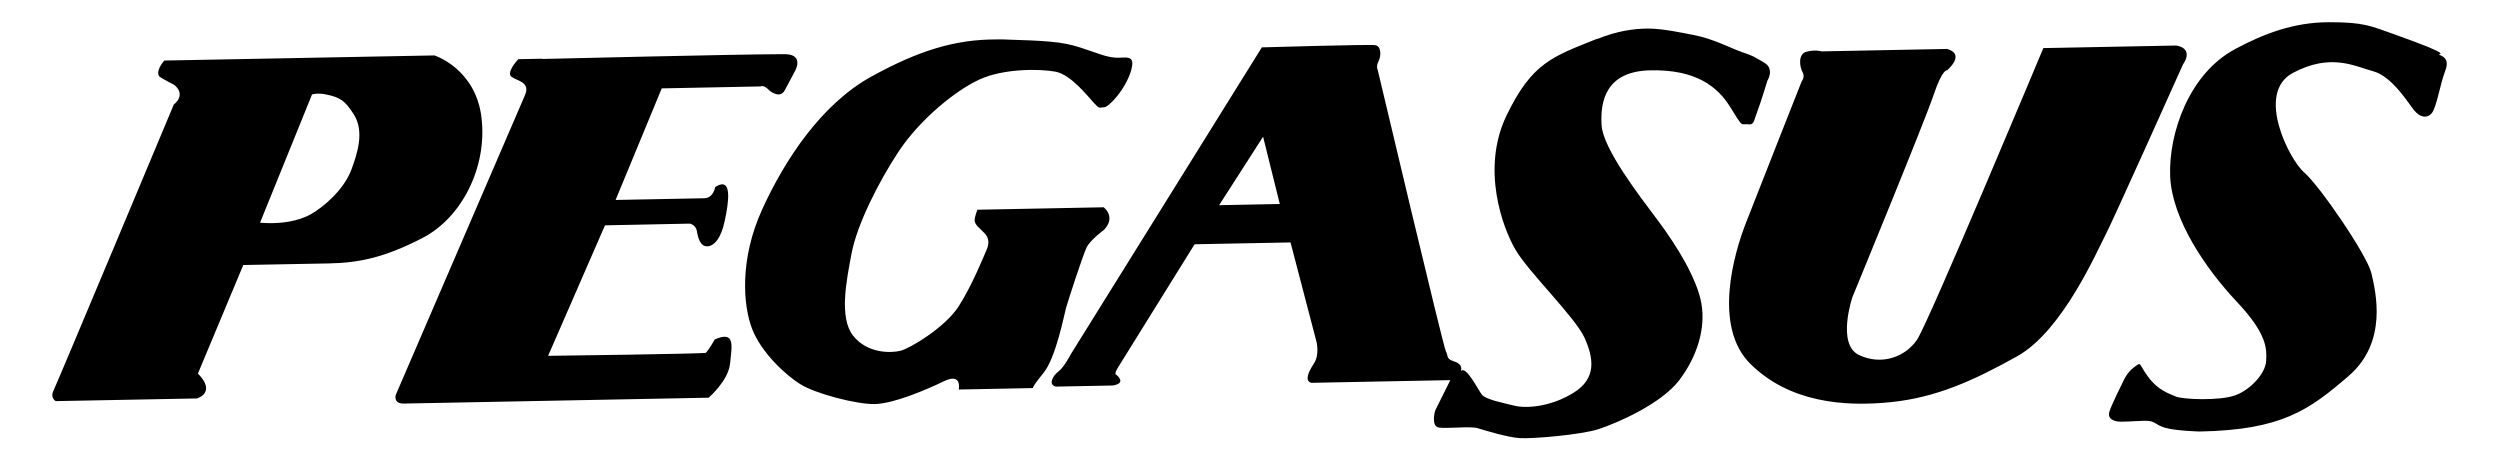 <?xml version="1.0" encoding="UTF-8"?>
<svg id="Layer_1" xmlns="http://www.w3.org/2000/svg" version="1.1" viewBox="0 0 2048 380">
  <!-- Generator: Adobe Illustrator 29.5.1, SVG Export Plug-In . SVG Version: 2.1.0 Build 141)  -->
  <path d="M1830.8,40.3c23.9-12.8,48.4-22.1,77.2-22.1s33.8,3,53.4,9.9c54,19.2,33.1,15.2,37.2,16.9,4,1.7,8.1,4.3,4.2,14-3.8,9.8-6.8,29.2-10.7,33.7-3.9,4.5-9.5,3.7-14.5-2.4-4.9-6.1-18.1-27.8-33.4-31.9-15.3-4.1-34.7-15.2-65.8,1.3-31,16.4-2.9,71.3,9.3,81.7,12.2,10.3,51.6,67.7,55,82.6,3.4,14.9,13.7,56.1-18.7,84-32.4,27.9-54.6,44.2-122,45.5,0,0-19.3-.5-28.1-3-8.8-2.5-8.1-6-16.9-5.8-8.8.2-20,1.3-23.3.4-3.2-.8-7.3-2.5-5.7-7.8,1.5-5.3,10.9-24,10.9-24,0,0,3.1-8,9.4-12.5,6.3-4.5,3.1-3.6,11.3,7.7,8.2,11.3,17.1,13.8,22.7,16.3,5.7,2.5,36.2,3.7,48.9-1,12.7-4.6,24.6-18.1,25.2-27.8.6-9.7,1.3-22-24-48.8-25.3-26.8-53.2-67.6-54.6-102.8-1.4-35.2,15.5-83.9,52.9-104ZM1308.6,31.9c16-6.5,29.8-8.5,41.6-8.5s27.4,3.4,36.9,5.2c16.9,3.2,30.6,10.9,40.3,14.2,9.7,3.3,8.9,3.4,17.8,8.5,8.9,5.1,2.6,14.9,2.6,14.9,0,0-5.3,17.7-8.4,25.7-3.1,8-2.2,10.6-7.9,9.9-1.1-.1-1.9,0-2.5,0-2.7.2-2.7.3-11.4-13.8-10.7-17.4-28.6-31.1-65.4-30.4-36.9.7-41.3,25.4-40.2,44.8,1.1,19.3,30.6,57.5,46.2,78.3,15.6,20.8,32.1,47.8,35.6,68,3.5,20.2-3.3,43.2-18.2,62.8-14.9,19.6-51.6,35.3-65.9,40-14.4,4.7-54.4,8.1-64.8,7.4-10.4-.7-29-6.5-34.6-8.2-3.2-.9-10.6-.7-17.6-.4-5.3.2-10.5.4-13.6,0-7.3-.7-3.4-14-3.4-14l12.4-24.9-113.9,2.2c-5.6-1.6-2.5-8.8,2.2-15.9,4.7-7.1,2.1-17.6,2.1-17.6l-21.3-81.5-78.6,1.5s-58.6,94.4-62.6,100.7c-3.9,6.2-1.5,6.2-1.5,6.2,8.9,7.7-3.1,8.8-3.1,8.8l-46.5.9c-6.4-1.6-2.6-8.8,2.2-12.4,4.7-3.6,10.2-14.3,10.2-14.3l156.4-251.2s88.2-2.6,93-1.8c4.8.8,4.9,8.7,2.6,13.1-2.3,4.5-.7,7.1-.7,7.1,0,0,53.3,225.2,55.8,230.4,2.5,5.2,0,6.2,7.4,8.7,7.3,2.5,4.9,7.8,4.9,7.8,3.9-5.3,13.9,14.7,17.1,19,3.3,4.3,17,6.7,26.6,9.2,9.7,2.4,29.7,1.2,48.7-10.6,19.1-11.8,16.4-28.5,8.9-45.1-7.5-16.6-45.8-53.7-56.5-72-10.7-18.3-28.3-66.4-7.4-109.9,21-43.5,37.7-48.3,74.4-63ZM1034.7,112l-36,56.1,49.7-1-13.7-55.2ZM713.9,62.7c39.1-21.6,69-30.4,102-30.4s3.9,0,5.8,0c35.3,1.1,48.2,1.7,63.5,6.7,15.3,5,20.2,7.5,28.2,8.2,1.7.2,3.5,0,5.2,0,6.3-.3,11.4-.6,7.8,11.2-4.6,15-18,29.4-22,29.5-4,0-3.2,1.8-8.1-3.4-4.9-5.2-18.8-23.4-31.7-25.8-12.9-2.4-42.6-2.7-62.4,6.5-19.9,9.2-48.4,32.6-65.7,58.4-17.2,25.9-34.3,60.5-38.8,83.5-4.4,23-10.4,53,1.1,67.8,11.5,14.7,30.7,14.4,38.7,12.5,8-1.9,36.6-19.2,47.6-36.1,11-16.9,21-41.8,23.3-47.1,2.3-5.3,1.4-9.7-1.8-13.1-3.3-3.5-8.1-6.9-8.2-10.4,0-3.5,2.3-8.9,2.3-8.9l103.4-2s10.5,7.7.3,18.5c0,0-11.1,8.1-14.2,14.3-3.1,6.2-15.4,44.3-16.9,49.6-1.5,5.3-8.2,40.6-18.4,53.2-10.2,12.5-8.6,12.5-8.6,12.5l-60.9,1.2s3-14.1-12.1-6.8c-15.1,7.3-41.4,18.4-56.7,18.7-15.2.3-49.1-8.7-61.2-16.4-12.2-7.7-31.7-25.8-39.2-45-7.5-19.2-10.5-57,8.1-97.9,18.6-40.8,48.4-86.3,89.7-109.1ZM1674,39.4l108.6-2.1s15.2,1.4,5.6,15.7c0,0-58,129.5-63.9,140.5-5.9,11-34.5,77.4-71.4,98.1-36.9,20.7-67.2,34-103.5,37.8-39.5,4.1-83.6,0-115.3-31.1-31.6-31.1-12.9-92.3-4.1-115,8.8-22.7,46-116.8,46-116.8,0,0,3-3.4.6-7.5-2.3-4.1-4-14.9,3.5-16.7,7.6-1.8,12.1-.2,12.1-.2l102.6-2s16,3,.3,17.5c0,0-3.8-1.6-11.1,20.2-7.3,21.8-66.5,165.6-66.5,165.6,0,0-13.1,38.6,5.3,47.4,18.4,8.8,38,1.8,47.7-12.6,9.6-14.4,103.4-238.8,103.4-238.8ZM444.2,48.3s161.9-3.9,194.8-3.9,3.9,0,4.9,0c14.7.6,7.6,13.4,7.6,13.4,0,0-4.8,9.1-8.7,16.3-4,7.2-12.3.2-12.3.2-5-5.3-7.4-3.5-7.4-3.5l-81,1.6-37.8,91.4s65.5-1.3,72.8-1.4c7.4-.2,8.8-9.2,8.8-9.2,14.6-9.3,10.9,13.3,7.8,27.7-3,14.4-8.7,20.8-14.4,20.9-5.7.1-7.5-7-8.4-12.4-.9-5.4-5.8-6.2-5.8-6.2l-69.5,1.4-46.6,106.9s128.5-1.6,129.3-2.5c3.1-3.5,7.2-10.9,7.2-10.9,17.1-7.5,14,5.1,12.6,19.5-1.4,14.4-17.6,28.2-17.6,28.2,0,0-240.6,4.6-249.6,4.8-9,.2-6.7-7.1-6.7-7.1,0,0,101.1-234.6,105.8-245.4,4.7-10.9-5.9-11.6-10.9-15.1-5-3.5,5.5-14.5,5.5-14.5l19.6-.4ZM134.6,49.6l221.3-4.2s34,10.8,38.6,51.4c4.7,40.5-16.4,81.6-48.3,98.1-31.9,16.5-52.8,20.4-76.9,20.9l-70,1.3-37.2,89s15.5,13.8-.5,20.3l-115.9,2.2s-4.9-2.5-1.8-8.8c3.1-6.3,98.5-234.2,98.5-234.2,0,0,10.4-7.3.6-15.9,0,0-11.4-6-12.2-6.8-4.2-4.4,3.8-13.3,3.8-13.3ZM213.1,182.4s3.5.4,8.7.4c8.6,0,22.1-1.2,33-7.4,10.2-5.8,27-19.9,33.2-36.8,4.7-12.8,10.8-31.1,1.7-45.1-7-10.8-10.7-13.9-23.6-16.3-6.4-1.2-10.5.2-10.5.2l-42.6,105.1Z"/>
</svg>